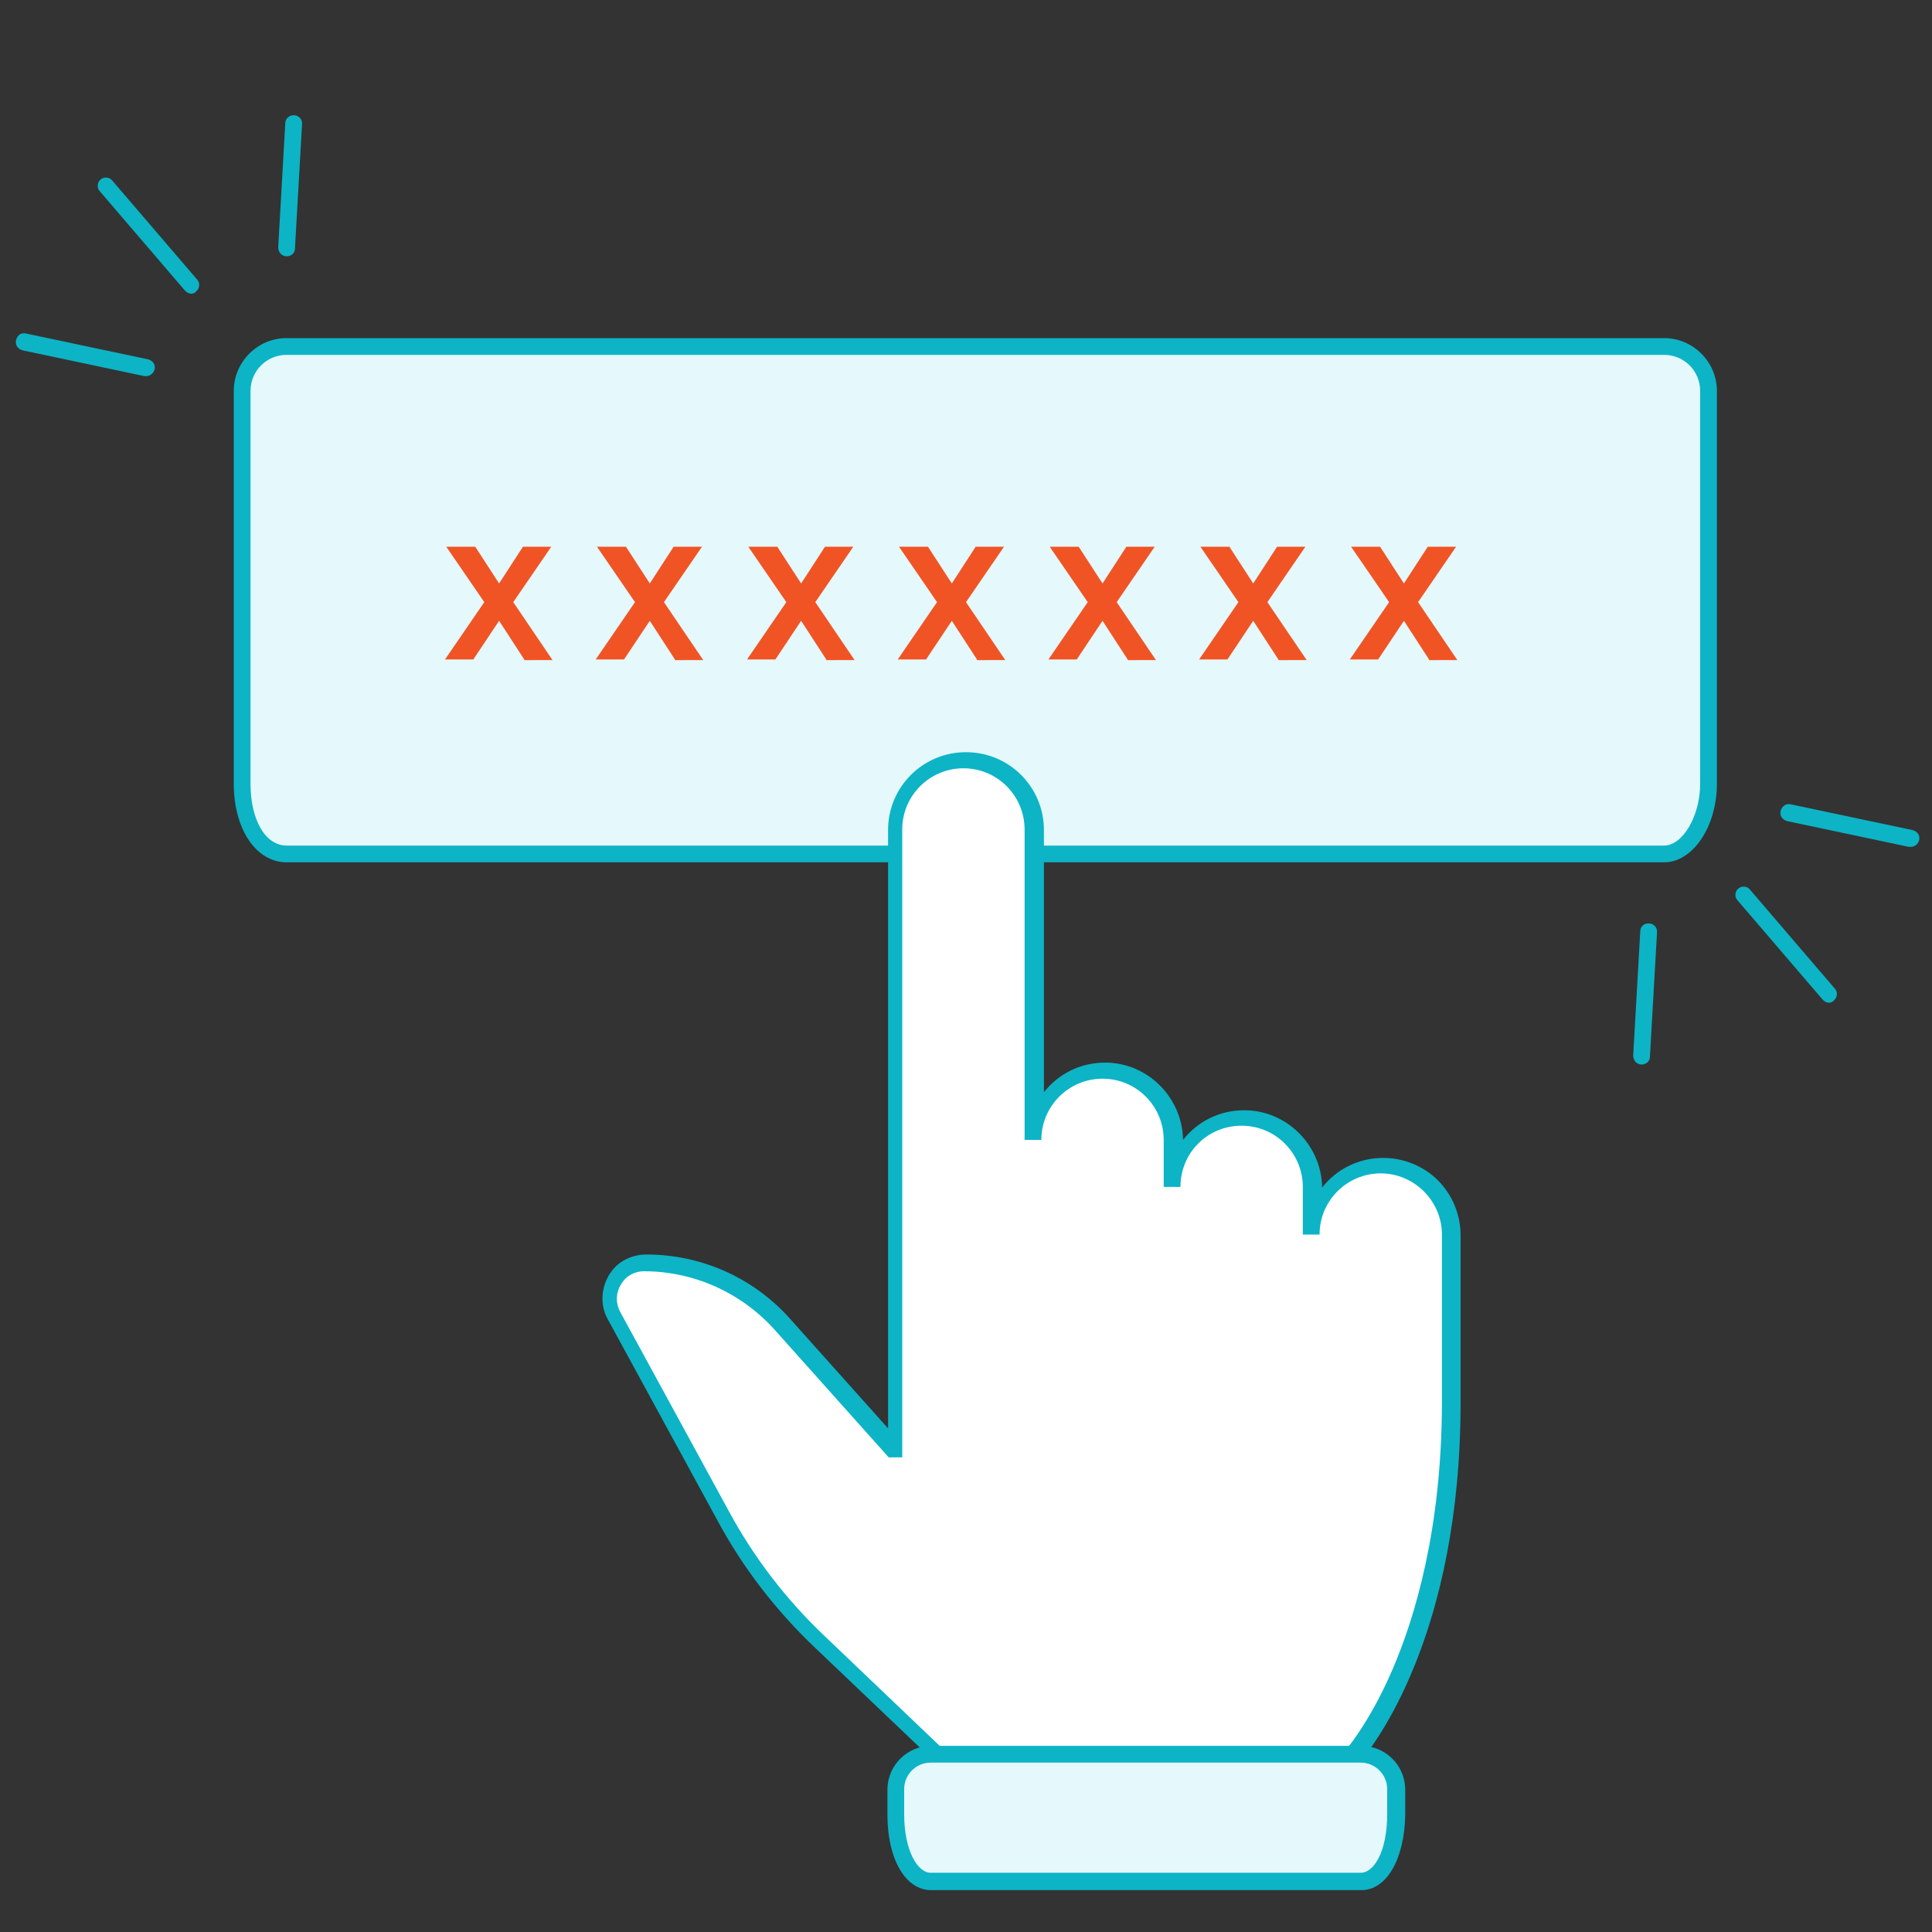 <?xml version="1.0" encoding="utf-8"?>
<!-- Generator: Adobe Illustrator 24.2.3, SVG Export Plug-In . SVG Version: 6.00 Build 0)  -->
<svg version="1.1" id="Layer_1" xmlns="http://www.w3.org/2000/svg" xmlns:xlink="http://www.w3.org/1999/xlink" x="0px" y="0px"
	 viewBox="0 0 300 300" style="enable-background:new 0 0 300 300;" xml:space="preserve">
<rect x="0" y="0" width="300" height="300" fill="#333333" stroke="none"/>
<style type="text/css">
	.st0{fill:#E5F8FB;}
	.st1{fill:#0CB4C6;}
	.st2{fill:#FFFFFF;}
	.st3{fill:#F05425;}
</style>
<g>
	<g>
		<g>
			<path class="st0" d="M44.5,132.6h213.9c3.8,0,6.9-5.3,6.9-10.9v-61c0-3.8-3.1-6.9-6.9-6.9H44.5c-3.8,0-6.9,3.1-6.9,6.9v61
				C37.6,128.3,40.7,132.6,44.5,132.6L44.5,132.6z"/>
			<path class="st1" d="M258.4,133.9H44.5c-4.7,0-8.2-5.1-8.2-12.2v-61c0-4.5,3.7-8.2,8.2-8.2h213.9c4.5,0,8.2,3.7,8.2,8.2v61
				C266.6,128.3,262.9,133.9,258.4,133.9z M44.5,55.1c-3.1,0-5.6,2.5-5.6,5.6v61c0,5.6,2.3,9.6,5.6,9.6h213.9c2.9,0,5.6-4.6,5.6-9.6
				v-61c0-3.1-2.5-5.6-5.6-5.6H44.5z"/>
		</g>
		<g>
			<path class="st2" d="M214.5,181c-5.9,0-10.8,4.8-10.8,10.8v-7.4c0-5.9-4.8-10.8-10.8-10.8c-5.9,0-10.8,4.8-10.8,10.8V177
				c0-5.9-4.8-10.8-10.8-10.8c-5.9,0-10.8,4.8-10.8,10.8v-48.2c0-5.9-4.8-10.8-10.8-10.8s-10.8,4.8-10.8,10.8V225H139l-17.3-19.4
				c-5.4-6.1-13.2-9.5-21.3-9.5c-4.2,0-6.9,4.5-4.9,8.2l16.9,31c4,7.3,9.1,13.9,15.1,19.6l19.3,18.4v4.8l31.3,4.9l31.3-4.9v-4.8
				c0,0,15.8-16.7,15.8-55.6v-25.9C225.2,185.8,220.4,181,214.5,181L214.5,181z"/>
			<path class="st1" d="M178.1,284.3l-32.6-5.1v-5.3l-18.9-18c-6.1-5.8-11.3-12.5-15.3-20l-16.9-31c-1.2-2.1-1.1-4.7,0.1-6.8
				c1.2-2.1,3.4-3.3,5.9-3.3c8.5,0,16.6,3.6,22.3,10l15.2,17v-92.9c0-6.7,5.4-12.1,12.1-12.1s12.1,5.4,12.1,12.1v40.7
				c2.2-2.8,5.6-4.6,9.5-4.6c6.6,0,12,5.4,12.1,12c2.2-2.8,5.6-4.6,9.5-4.6c6.6,0,12,5.4,12.1,12c2.2-2.8,5.6-4.6,9.5-4.6
				c3.2,0,6.3,1.3,8.5,3.5s3.5,5.3,3.5,8.5v25.9c0,36.2-13.4,53.3-15.8,56.1v5.4L178.1,284.3z M148.1,276.9l30,4.7l30-4.7v-4.2
				l0.4-0.4c0,0,3.9-4.2,7.7-13c3.5-8.1,7.7-21.9,7.7-41.7v-25.9c0-2.5-1-4.9-2.8-6.7c-1.8-1.8-4.2-2.8-6.7-2.8
				c-5.2,0-9.5,4.2-9.5,9.5h-2.6v-7.4c0-5.2-4.2-9.5-9.5-9.5s-9.5,4.2-9.5,9.5h-2.6V177c0-5.2-4.2-9.5-9.5-9.5
				c-5.2,0-9.5,4.2-9.5,9.5h-2.6v-48.2c0-5.2-4.2-9.5-9.5-9.5c-5.2,0-9.5,4.2-9.5,9.5v97.5h-2.1l-17.7-19.8
				c-5.2-5.8-12.6-9.1-20.3-9.1c-1.5,0-2.9,0.8-3.6,2.1c-0.8,1.3-0.8,2.9-0.1,4.2l16.9,31c3.9,7.2,8.9,13.7,14.8,19.3l19.7,18.8
				V276.9z"/>
		</g>
		<g>
			<path class="st0" d="M144.5,292.2h66.8c3,0,5.5-3.9,5.5-10.4v-3.9c0-3-2.4-5.5-5.5-5.5h-66.8c-3,0-5.5,2.4-5.5,5.5v3.9
				C139.1,288.1,141.5,292.2,144.5,292.2L144.5,292.2z"/>
			<path class="st1" d="M211.4,293.5h-66.8c-4,0-6.8-4.8-6.8-11.7v-3.9c0-3.7,3-6.8,6.8-6.8h66.8c3.7,0,6.8,3,6.8,6.8v3.9
				C218.1,288.7,215.3,293.5,211.4,293.5z M144.5,273.7c-2.3,0-4.1,1.9-4.1,4.1v3.9c0,5.7,2.1,9.1,4.1,9.1h66.8c2,0,4.1-3.2,4.1-9.1
				v-3.9c0-2.3-1.9-4.1-4.1-4.1H144.5z"/>
		</g>
	</g>
</g>
<g>
	<path class="st1" d="M44.5,39.8C44.5,39.8,44.5,39.8,44.5,39.8c-0.8,0-1.3-0.7-1.3-1.4l1.1-19.3c0-0.7,0.7-1.3,1.4-1.2
		c0.7,0,1.3,0.7,1.2,1.4l-1.1,19.3C45.8,39.3,45.2,39.8,44.5,39.8z"/>
</g>
<g>
	<path class="st1" d="M29.7,45.6c-0.4,0-0.7-0.2-1-0.5L15.5,29.7c-0.5-0.5-0.4-1.4,0.1-1.8c0.5-0.5,1.4-0.4,1.8,0.1l13.2,15.4
		c0.5,0.5,0.4,1.4-0.1,1.8C30.3,45.5,30,45.6,29.7,45.6z"/>
</g>
<g>
	<path class="st1" d="M22.7,58.4c-0.1,0-0.2,0-0.3,0l-18.9-4c-0.7-0.2-1.2-0.8-1-1.6s0.8-1.2,1.6-1l18.9,4c0.7,0.2,1.2,0.8,1,1.6
		C23.8,58,23.3,58.4,22.7,58.4z"/>
</g>
<g>
	<path class="st1" d="M254.9,165.3C254.9,165.3,254.8,165.3,254.9,165.3c-0.8,0-1.3-0.7-1.3-1.4l1.1-19.3c0-0.7,0.6-1.3,1.4-1.2
		c0.7,0,1.3,0.7,1.2,1.4l-1.1,19.3C256.2,164.8,255.6,165.3,254.9,165.3z"/>
</g>
<g>
	<path class="st1" d="M284,155.7c-0.4,0-0.7-0.2-1-0.5l-13.2-15.4c-0.5-0.5-0.4-1.4,0.1-1.8c0.5-0.5,1.4-0.4,1.8,0.1l13.2,15.4
		c0.5,0.5,0.4,1.4-0.1,1.8C284.6,155.6,284.3,155.7,284,155.7z"/>
</g>
<g>
	<path class="st1" d="M296.7,131.5c-0.1,0-0.2,0-0.3,0l-18.9-4c-0.7-0.2-1.2-0.8-1-1.6c0.2-0.7,0.8-1.2,1.6-1l18.9,4
		c0.7,0.2,1.2,0.8,1,1.6C297.8,131.1,297.3,131.5,296.7,131.5z"/>
</g>
<g>
	<g>
		<path class="st3" d="M81.4,102.4l-3.9-6l-4,6h-4.4l6.1-8.9l-5.9-8.6h4.5l3.7,5.7l3.7-5.7h4.4l-5.9,8.6l6.1,9H81.4z"/>
	</g>
	<g>
		<path class="st3" d="M104.8,102.4l-3.9-6l-4,6h-4.4l6.1-8.9l-5.9-8.6h4.5l3.7,5.7l3.7-5.7h4.4l-5.9,8.6l6.1,9H104.8z"/>
	</g>
	<g>
		<path class="st3" d="M128.3,102.4l-3.9-6l-4,6h-4.4l6.1-8.9l-5.9-8.6h4.5l3.7,5.7l3.7-5.7h4.4l-5.9,8.6l6.1,9H128.3z"/>
	</g>
	<g>
		<path class="st3" d="M151.7,102.4l-3.9-6l-4,6h-4.4l6.1-8.9l-5.9-8.6h4.5l3.7,5.7l3.7-5.7h4.4l-5.9,8.6l6.1,9H151.7z"/>
	</g>
	<g>
		<path class="st3" d="M175.1,102.4l-3.9-6l-4,6h-4.4l6.1-8.9l-5.9-8.6h4.5l3.7,5.7l3.7-5.7h4.4l-5.9,8.6l6.1,9H175.1z"/>
	</g>
	<g>
		<path class="st3" d="M198.5,102.4l-3.9-6l-4,6h-4.4l6.1-8.9l-5.9-8.6h4.5l3.7,5.7l3.7-5.7h4.4l-5.9,8.6l6.1,9H198.5z"/>
	</g>
	<g>
		<path class="st3" d="M221.9,102.4l-3.9-6l-4,6h-4.4l6.1-8.9l-5.9-8.6h4.5l3.7,5.7l3.7-5.7h4.4l-5.9,8.6l6.1,9H221.9z"/>
	</g>
</g>
</svg>
